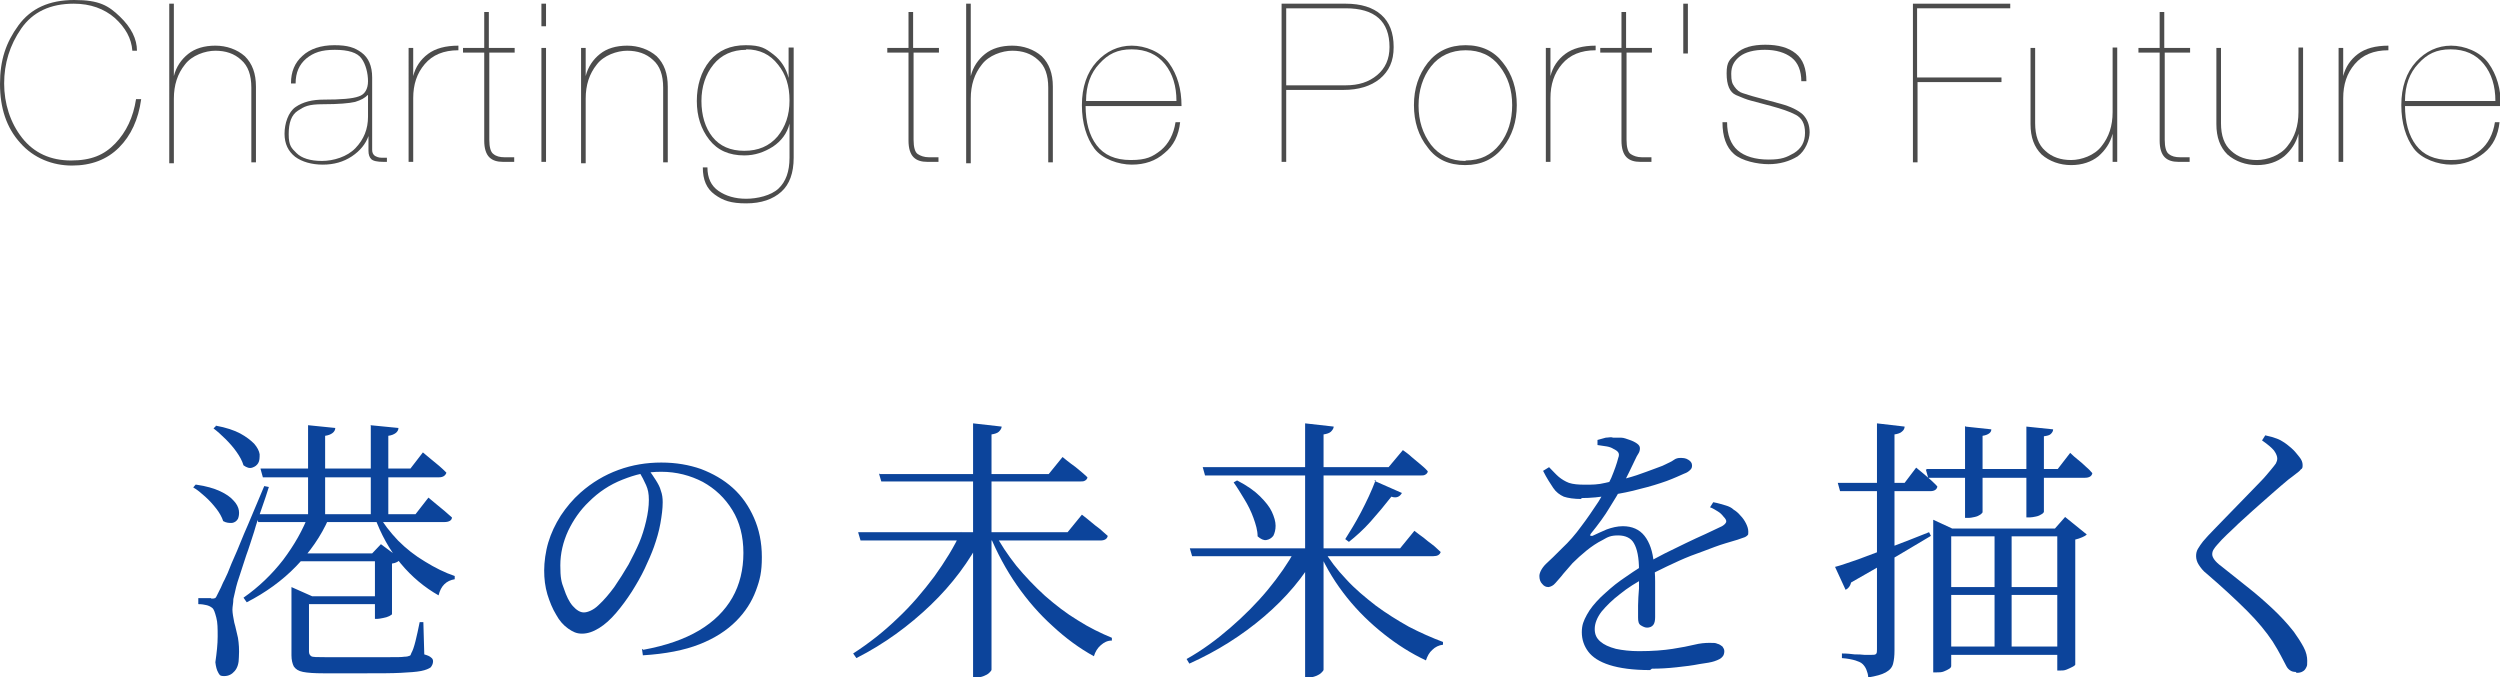 <?xml version="1.0" encoding="UTF-8"?>
<svg id="_レイヤー_2" xmlns="http://www.w3.org/2000/svg" version="1.1" viewBox="0 0 542.1 146.9">
  <!-- Generator: Adobe Illustrator 29.5.1, SVG Export Plug-In . SVG Version: 2.1.0 Build 141)  -->
  <defs>
    <style>
      .st0 {
        fill: #0c449b;
      }

      .st1 {
        opacity: .7;
      }
    </style>
  </defs>
  <g>
    <path class="st0" d="M42.6,105.1c2.1.3,3.8.8,5.1,1.4,1.3.6,2.3,1.3,2.9,2,.7.7,1.1,1.5,1.2,2.2s0,1.3-.2,1.8c-.3.5-.7.8-1.3.9-.6,0-1.2,0-1.9-.4-.3-.9-.8-1.8-1.5-2.7-.7-.9-1.5-1.8-2.4-2.6s-1.7-1.5-2.6-2l.5-.6h.2ZM45.8,129.8c.3,0,.6,0,.8-.1.2,0,.4-.5.7-1.1l.6-1.2c.2-.4.4-1,.8-1.7.4-.8.9-1.9,1.5-3.5.7-1.5,1.6-3.7,2.7-6.4,1.2-2.7,2.6-6.2,4.4-10.4l1,.2c-.4,1.3-.9,2.8-1.5,4.5s-1.2,3.4-1.7,5.2c-.6,1.8-1.1,3.5-1.7,5.1-.5,1.6-1,3-1.4,4.3-.4,1.2-.7,2.1-.8,2.6-.2.9-.4,1.8-.6,2.6,0,.9-.2,1.6-.2,2.3s.2,1.8.4,2.8c.3,1,.5,2.1.8,3.3.2,1.2.3,2.6.2,4.2,0,1.3-.3,2.3-.9,3s-1.3,1.1-2.3,1.1-1-.3-1.3-.8-.5-1.3-.6-2.2c.3-2.1.5-3.9.5-5.6s0-3-.3-4.1-.5-1.8-.9-2.1-.8-.5-1.3-.6c-.4-.1-1-.2-1.7-.2v-1.3h2.8ZM46.8,92.3c2.2.4,4,1,5.3,1.7s2.3,1.5,3,2.2c.7.8,1.1,1.6,1.2,2.3,0,.7,0,1.4-.3,1.9s-.7.8-1.3,1-1.2,0-1.9-.5c-.3-1-.8-1.9-1.5-2.9s-1.5-1.9-2.4-2.8-1.8-1.7-2.6-2.3l.5-.5h0ZM67,111.5h4.3v.9c-1.7,3.9-4.1,7.3-7.1,10.4s-6.6,5.7-10.7,7.8l-.7-1c3.3-2.3,6.2-5.1,8.6-8.2,2.4-3.2,4.3-6.5,5.6-10h0ZM55.5,111.5h34.6l2.8-3.6c.7.6,1.3,1.1,1.8,1.5s1.1.9,1.7,1.4,1.1,1,1.6,1.4c0,.6-.6,1-1.6,1h-40.4l-.5-1.7h0ZM56.5,101.6h32.5l2.7-3.5c.7.6,1.3,1.1,1.8,1.5s1.1.9,1.7,1.4c.6.5,1.1,1,1.6,1.5-.2.6-.7,1-1.6,1h-38.2l-.5-1.8h0ZM63.2,129.3v-2l4.5,2h-.7v12c0,.5.2.8.5,1s1.3.2,2.9.2h14.2c1.5,0,2.5,0,3.1-.1.5,0,.9-.1,1.1-.2.2,0,.3-.3.4-.6.3-.5.6-1.4.9-2.6.3-1.2.6-2.6.9-4.1h.8l.2,7c.7.2,1.2.4,1.5.7.3.2.4.5.4.8,0,.5-.2.9-.5,1.3-.4.3-1.1.6-2.1.8s-2.5.3-4.4.4c-1.9.1-4.4.1-7.6.1h-9.2c-1.9,0-3.4-.1-4.4-.3s-1.6-.6-2-1.2c-.3-.6-.5-1.4-.5-2.4v-12.7h0ZM64.6,120h19.1v1.7h-18.5l-.5-1.7h0ZM65.3,129.3h18.8v1.7h-18.8v-1.7ZM66.8,92.2l5.9.6c0,.4-.2.8-.6,1.1-.4.3-.9.5-1.6.6v17.8h-3.7v-20h0ZM80.3,92.2l6.1.6c0,.4-.2.8-.6,1.1-.4.3-.9.5-1.6.6v17.8h-3.8v-20h0ZM81.2,120h-.5l1.9-2,4.3,3.2c-.4.5-1,.9-1.9,1v11s-.2.2-.6.4-.8.3-1.3.4-1,.2-1.3.2h-.5v-14.2h0ZM82,111.5c1.1,2,2.6,3.9,4.3,5.7,1.8,1.8,3.7,3.3,5.9,4.6,2.1,1.3,4.3,2.4,6.4,3.1v.7c-1.8.3-3,1.4-3.5,3.5-3-1.7-5.8-4-8.2-6.9-2.4-2.9-4.3-6.3-5.7-10.2l.8-.5h0Z"/>
    <path class="st0" d="M139.5,140.9c4.9-.9,8.9-2.3,12.1-4.2,3.2-1.9,5.6-4.3,7.2-7.1s2.4-6.1,2.4-9.7-.8-6.7-2.4-9.3c-1.6-2.6-3.7-4.6-6.4-6.1-2.7-1.4-5.7-2.2-9-2.2s-5.6.6-8.4,1.7c-2.8,1.1-5.2,2.7-7.3,4.8-1.9,1.8-3.4,4-4.5,6.3-1.1,2.4-1.7,4.9-1.7,7.5s.2,3.6.8,5.1c.5,1.5,1.1,2.8,1.9,3.7s1.6,1.4,2.4,1.4,2.1-.5,3.2-1.6c1.1-1,2.3-2.4,3.4-3.9,1.1-1.6,2.1-3.2,3.1-4.9.9-1.7,1.7-3.3,2.3-4.7.6-1.4,1.1-3,1.5-4.7s.6-3.2.6-4.6-.2-2.3-.6-3.2c-.4-.9-.9-1.9-1.5-2.9l2.1-.4c.5.7,1,1.4,1.5,2.2s.9,1.5,1.1,2.3c.3.8.4,1.6.4,2.5,0,1.4-.2,2.9-.5,4.6s-.8,3.4-1.4,5.1c-.5,1.4-1.2,3-2,4.7s-1.8,3.4-2.8,5c-1.1,1.7-2.2,3.2-3.4,4.6-1.2,1.4-2.4,2.5-3.7,3.3s-2.5,1.2-3.7,1.2-2-.4-3-1.1c-1-.7-1.9-1.7-2.6-3-.8-1.3-1.4-2.8-1.9-4.4-.5-1.7-.7-3.4-.7-5.2s.3-4.1.9-6.1c.6-2,1.5-3.9,2.7-5.8,1.2-1.8,2.6-3.5,4.3-5,2.5-2.2,5.2-3.8,8.2-4.9s6.1-1.6,9.3-1.6,6,.5,8.6,1.4c2.6,1,4.9,2.3,6.9,4.1,2,1.8,3.5,4,4.6,6.5s1.7,5.3,1.7,8.5-.4,4.9-1.3,7.3c-.9,2.4-2.3,4.6-4.3,6.6s-4.6,3.7-7.9,5-7.4,2.1-12.3,2.4l-.2-1.4h0l.3.2Z"/>
    <path class="st0" d="M208.4,115.4h4.6v.9c-2.8,5.4-6.5,10.4-11.2,14.9s-10,8.4-16.1,11.5l-.7-1c3.4-2.2,6.6-4.7,9.6-7.6,3-2.8,5.6-5.9,8-9.1,2.3-3.2,4.3-6.4,5.8-9.7h0ZM186.1,115.4h45.4l3.1-3.8c.8.6,1.4,1.1,2,1.6s1.2,1,1.9,1.5c.6.5,1.2,1.1,1.7,1.5-.1.6-.6,1-1.6,1h-52l-.5-1.7h0ZM190.7,102.8h36.7l3-3.7c.7.6,1.4,1.1,1.9,1.5.6.4,1.2.9,1.8,1.4.6.5,1.2,1,1.7,1.5,0,.3-.3.6-.5.7-.3.2-.6.2-1.1.2h-43.1l-.5-1.7h.1ZM211,91.8l6.2.7c0,.4-.3.8-.6,1.1s-.9.5-1.6.6v51c0,.2-.2.4-.5.7s-.7.5-1.2.7-1,.3-1.5.3h-.8v-55h0ZM215.6,115.4c1.3,2.5,2.9,4.9,4.8,7.3,1.9,2.3,4,4.5,6.2,6.5,2.3,2,4.6,3.8,7.1,5.3,2.5,1.6,5,2.8,7.4,3.8v.6c-1,0-1.7.4-2.4,1-.7.6-1.2,1.4-1.5,2.4-3.1-1.7-6.1-3.9-8.9-6.5-2.9-2.6-5.5-5.6-7.8-8.9s-4.3-7-5.9-10.9l1-.5h0Z"/>
    <path class="st0" d="M280.9,119.2h4.6v.9c-2.8,5-6.6,9.5-11.4,13.6-4.8,4.1-10.2,7.5-16.2,10.2l-.6-1c3.4-1.9,6.5-4.2,9.5-6.8s5.7-5.3,8.1-8.2c2.4-2.9,4.4-5.8,6-8.7h0ZM257.9,118.9h45.7l3.1-3.8c.8.6,1.4,1.1,2,1.5.6.5,1.2,1,1.9,1.5s1.2,1.1,1.8,1.6c-.2.6-.7.9-1.6.9h-52.3l-.5-1.7h-.1ZM260.8,101.3h40.3l3.1-3.7c.7.5,1.4,1,1.9,1.5.6.5,1.2,1,1.8,1.5s1.2,1,1.7,1.6c0,.3-.3.6-.5.7-.3.2-.6.2-1,.2h-46.8l-.5-1.8h0ZM268.3,104.2c2.1,1.1,3.7,2.2,4.9,3.4,1.2,1.2,2.1,2.3,2.6,3.4s.8,2.1.8,3-.2,1.6-.5,2.2c-.4.5-.9.8-1.5.9s-1.2-.2-1.9-.8c0-1.3-.4-2.6-.9-4s-1.2-2.8-2-4.1c-.8-1.3-1.5-2.5-2.3-3.6l.7-.4h0ZM283,91.8l6.2.7c0,.4-.3.8-.6,1.1s-.9.5-1.6.6v51c0,.2-.2.4-.5.7s-.7.5-1.2.7-1,.3-1.5.3h-.8v-55h0ZM287,119.2c1.3,2.2,2.9,4.3,4.9,6.4,1.9,2.1,4.1,3.9,6.4,5.7,2.3,1.7,4.7,3.2,7.2,4.6,2.5,1.3,5,2.4,7.4,3.3v.6c-.9.1-1.7.5-2.3,1.1-.7.6-1.1,1.4-1.4,2.3-3.2-1.5-6.2-3.4-9.1-5.7s-5.6-4.9-8-7.9-4.4-6.2-6-9.8l.9-.5h0ZM298.1,104.3l5.9,2.6c-.2.3-.4.6-.8.8s-.9.2-1.5,0c-1.4,1.8-2.9,3.6-4.5,5.4s-3.2,3.2-4.7,4.4l-.8-.6c1-1.6,2.2-3.5,3.4-5.8,1.2-2.3,2.3-4.6,3.2-7h-.2Z"/>
    <path class="st0" d="M357.2,136.1c-.5,0-.9-.2-1.4-.5s-.6-.9-.6-1.7v-2.6c0-1.1.1-2.4.2-3.7v-4c0-2.7-.4-4.6-1.1-5.8-.6-1.1-1.8-1.7-3.4-1.7s-2.2.3-3.4,1c-1.2.6-2.4,1.4-3.5,2.3s-2.1,1.8-3,2.7c-.7.8-1.3,1.5-2,2.3-.6.8-1.2,1.4-1.7,2s-1,.8-1.5.9c-.6,0-1-.2-1.4-.7-.4-.4-.6-1-.6-1.7s.5-1.7,1.4-2.6c1-.9,2.1-2,3.5-3.4,1.5-1.4,2.9-3,4.2-4.8,1.3-1.7,2.5-3.5,3.7-5.3,1.1-1.8,2-3.5,2.8-5.2.7-1.7,1.2-3.1,1.5-4.3.2-.5.2-.9,0-1.2s-.5-.5-1.1-.8c-.3-.2-.8-.4-1.4-.5s-1.3-.2-2-.3v-1.1c.6-.2,1.2-.3,1.8-.5.6,0,1.1-.2,1.6,0,.5,0,1,0,1.7,0,.6,0,1.3.3,1.9.5s1.2.5,1.6.8.6.6.6,1-.1.8-.3,1.1c-.2.3-.5.8-.8,1.5-.3.6-.7,1.5-1.2,2.5l-1.5,3c-.8,1.6-1.8,3.2-2.8,4.8-1,1.7-2.4,3.6-4.1,5.7-.1.2-.1.3,0,.4,0,0,.2,0,.4,0,1-.5,2-.9,3.1-1.4,1.1-.4,2.3-.7,3.5-.7,2,0,3.6.7,4.7,2.1s1.8,3.4,2,5.9c.2,1.2.3,2.5.3,4v7.7c0,.7-.1,1.3-.4,1.7s-.8.6-1.4.6h0ZM342.9,108.2c-1.6,0-2.9-.2-3.8-.5-.9-.4-1.7-1-2.3-1.9-.6-.9-1.4-2.1-2.2-3.7l1.3-.8c.8.8,1.5,1.6,2.1,2.1s1.4,1,2.2,1.3c.9.3,2,.4,3.5.4s2.8,0,4.4-.4,3.1-.6,4.6-1,3-.9,4.3-1.4,2.5-.9,3.5-1.3c1.3-.6,2.1-1,2.5-1.3s.9-.4,1.3-.4c.6,0,1.2,0,1.8.4.5.3.8.7.8,1.2s-.1.7-.4,1-.7.6-1.3.8c-.9.4-2.2,1-3.8,1.6-1.7.6-3.6,1.2-5.7,1.7-2.1.6-4.3,1-6.5,1.4s-4.3.6-6.3.6h0v.2ZM357.8,145.3c-3.7,0-6.6-.4-8.8-1.1s-3.7-1.7-4.6-2.9-1.4-2.6-1.4-4.2.4-2.5,1.1-3.8,1.7-2.5,3-3.8c1.3-1.2,2.7-2.5,4.4-3.7,1.7-1.2,3.5-2.4,5.4-3.6,1.2-.7,2.6-1.4,4.1-2.2,1.5-.7,3-1.5,4.5-2.2s2.9-1.4,4.3-2c1.3-.6,2.5-1.2,3.6-1.7.5-.3.8-.6.9-.9s-.1-.7-.6-1.2c-.3-.4-.7-.8-1.2-1.1-.5-.3-1.1-.7-1.7-.9l.7-1.1c1.1.2,2,.5,2.7.7s1.3.5,1.7.9c.5.3,1,.7,1.5,1.3.5.5.9,1.1,1.2,1.7.3.6.5,1.2.5,1.8s0,.6-.2.8c-.2.2-.5.4-.9.5s-1,.4-1.8.6c-1.3.4-2.8.8-4.4,1.4s-3.4,1.3-5.1,1.9c-1.8.7-3.5,1.5-5.2,2.3s-3.3,1.6-4.6,2.4c-2.1,1.1-4,2.3-5.6,3.6-1.7,1.3-3,2.6-4,3.8-1,1.3-1.5,2.6-1.5,3.8s.4,2,1.2,2.7c.8.7,1.9,1.2,3.4,1.6,1.4.3,3.1.5,5,.5,3,0,5.4-.2,7.3-.5s3.5-.6,4.7-.9c1.2-.3,2.3-.4,3.3-.4s1.3,0,1.7.2c.5.1.8.4,1.1.6.2.3.4.6.4,1s-.1.9-.4,1.2c-.3.4-.9.7-1.8,1-.6.2-1.7.4-3.2.6-1.5.3-3.1.5-5,.7-1.8.2-3.6.3-5.3.3h0l-.4.3Z"/>
    <path class="st0" d="M398,122.9c1.2-.3,2.8-.9,4.9-1.6,2.1-.8,4.5-1.7,7.2-2.7s5.4-2.1,8.2-3.2l.4.8c-2,1.2-4.5,2.7-7.4,4.4s-6.2,3.6-9.9,5.7c-.2.8-.6,1.3-1.2,1.6l-2.3-5h0ZM398.4,104.7h14.6l2.5-3.3c.6.5,1.2,1,1.7,1.4s1,.9,1.5,1.3c.5.5,1,.9,1.4,1.4-.1.6-.6,1-1.5,1h-19.6l-.5-1.8h-.1ZM407,91.8l6,.7c0,.4-.2.8-.6,1.1-.3.3-.9.5-1.6.6v46.9c0,1.1-.1,2-.3,2.8-.2.8-.7,1.4-1.6,1.9s-2.1.8-3.8,1.1c0-.6-.2-1.2-.4-1.7-.2-.5-.5-.9-.8-1.2-.4-.4-1-.6-1.6-.8-.7-.2-1.6-.4-2.9-.5v-1c1.1,0,2,.1,2.8.2.7,0,1.4,0,2.1.1h1.4c.6,0,.9,0,1.1-.2s.2-.5.2-1v-48.8h0v-.2ZM417.8,101.7h28.4l2.7-3.5c.6.6,1.2,1.1,1.7,1.5s1.1.9,1.6,1.4c.6.5,1.1,1,1.5,1.5-.1.6-.6,1-1.6,1h-34l-.5-1.8h.2ZM419.2,114.6v-1.9l4.1,1.9h24.5v1.7h-24.7v28.1c0,.2-.1.4-.4.6-.3.2-.7.4-1.2.6-.5.2-1,.2-1.6.2h-.7v-31.3h0ZM421.3,127.3h26.6v1.7h-26.6v-1.7ZM421.3,140.2h26.6v1.8h-26.6v-1.8ZM426.2,92.5l5.6.6c0,.4-.2.7-.5.9s-.7.4-1.4.5v16.6c0,0-.2.3-.5.5s-.7.4-1.2.5-.9.2-1.4.2h-.7v-19.9h.1ZM432.5,114.6h3.7v26.5h-3.7v-26.5ZM439.4,92.5l5.8.6c0,.4-.2.7-.5,1s-.8.4-1.5.5v16.4c0,0-.1.3-.5.5-.3.2-.7.4-1.2.5s-1,.2-1.4.2h-.7v-19.8h0ZM446.2,114.6h-.6l2.2-2.5,4.7,3.8c-.2.2-.5.4-1,.6s-1,.4-1.5.5v27.1c0,.1-.2.3-.6.5s-.8.4-1.3.6c-.5.2-.9.2-1.4.2h-.6v-30.8h0Z"/>
    <path class="st0" d="M497.8,145.7c-.5,0-.9-.1-1.3-.4-.4-.3-.6-.6-.8-1-.3-.6-.7-1.3-1.1-2.1-.4-.8-1-1.8-1.8-3.1-1.4-2.1-3.2-4.3-5.5-6.6s-5.2-5-8.8-8.1c-.8-.6-1.3-1.3-1.7-1.9-.4-.6-.6-1.3-.6-1.9s.1-1.1.4-1.6.7-1.1,1.1-1.6c.6-.7,1.4-1.6,2.4-2.6s2.1-2.2,3.3-3.4c1.2-1.2,2.3-2.4,3.5-3.6s2.2-2.3,3.2-3.3,1.7-1.9,2.3-2.6c.5-.6.9-1.1,1.1-1.4.2-.4.3-.7.3-1.1s-.2-1-.7-1.7c-.5-.6-1.3-1.3-2.6-2.2l.7-1.1c.7.2,1.4.3,1.9.5.6.2,1.2.4,1.8.8.7.4,1.3.9,2,1.5s1.2,1.3,1.7,1.9.7,1.2.7,1.7,0,.8-.4,1c-.2.3-.6.6-1,.9s-1,.8-1.7,1.3c-1,.8-2.1,1.8-3.5,3s-2.8,2.5-4.3,3.8c-1.4,1.3-2.8,2.5-3.9,3.6-1.2,1.1-2.1,2-2.7,2.6-.8.9-1.4,1.5-1.7,2-.3.4-.4.8-.4,1.2s.2.8.5,1.2c.3.4.8.9,1.5,1.4,2,1.6,4,3.2,5.9,4.7,1.9,1.5,3.6,3,5.2,4.5,1.6,1.5,3.2,3.2,4.6,5,.8,1.1,1.5,2.2,2.1,3.3s.8,2.1.8,3,0,1-.2,1.4-.4.7-.8.9c-.3.2-.8.3-1.3.3h0l-.2-.2Z"/>
  </g>
  <g class="st1">
    <path d="M30.6,21.6c-.6,4.3-2.2,7.8-4.8,10.4s-6,3.9-10.2,3.9-8.3-1.6-11.2-4.9C1.4,27.7,0,23.4,0,18.2S1.3,9.2,4,5.5C6.7,1.8,10.7,0,16.1,0s7.4,1.2,9.9,3.6c2.5,2.4,3.7,4.9,3.7,7.4h-1c-.2-2.7-1.5-5-3.8-7.1-2.3-2-5.3-3.1-8.9-3.1-5.1,0-8.9,1.8-11.4,5.4-2.5,3.6-3.7,7.6-3.7,11.9s1.3,8.5,3.9,11.8c2.6,3.3,6.2,4.9,10.6,4.9s7.2-1.2,9.6-3.7,3.9-5.7,4.5-9.6h1.1Z"/>
    <path d="M36.7.8h1v15.7c.5-2,1.6-3.6,3.1-4.8s3.5-1.8,5.9-1.8,4.7.8,6.4,2.3c1.6,1.6,2.4,3.7,2.4,6.6v16.4h-1v-16.2c0-2.7-.7-4.7-2.2-6-1.5-1.4-3.4-2-5.6-2s-5.1,1-6.6,3c-1.6,2-2.4,4.4-2.4,7.4v14h-1V.8h0Z"/>
    <path d="M63.1,18c0-2.4.8-4.4,2.5-5.9,1.6-1.5,4-2.3,6.9-2.3s4.4.5,5.9,1.6,2.3,2.9,2.3,5.4v15.7c0,.6.2,1,.6,1.3.4.2.8.4,1.4.4h1.2v.9h-.7c-1.4,0-2.3-.2-2.7-.6-.4-.4-.6-1-.6-1.8v-3.2c-.6,1.7-1.8,3.2-3.6,4.4-1.8,1.2-3.9,1.8-6.3,1.8s-4.5-.6-6-1.7c-1.5-1.2-2.3-2.8-2.3-5s.8-4.7,2.4-5.8c1.6-1.1,3.6-1.6,6.1-1.6,3.7,0,6.3-.2,7.6-.7,1.3-.4,2-1.6,2-3.3s-.5-3.7-1.4-4.9c-.9-1.3-2.9-1.9-5.8-1.9s-4.6.6-6.2,1.9c-1.5,1.3-2.3,3-2.3,5.4h-1ZM79.7,20.6c-.5.6-1.4,1.1-2.7,1.5-1.3.3-3.6.5-6.9.5s-4.1.5-5.5,1.4-2,2.6-2,5.1.6,3,1.7,4.1,3,1.7,5.5,1.7,5.5-.9,7.3-2.8,2.7-4.1,2.7-6.8v-4.6h0Z"/>
    <path d="M89.6,35.1h-1V10.4h1v6.1c.5-2,1.6-3.6,3.2-4.8s3.8-1.8,6.6-1.8v1c-3.2,0-5.6,1-7.3,3s-2.5,4.4-2.5,7.4v14-.2Z"/>
    <path d="M106.1,11.4v18.9c0,1.6.3,2.7.9,3.1.6.5,1.4.7,2.4.7s1.8,0,2.1,0v1h-2.4c-1.3,0-2.3-.3-3-1s-1.1-1.9-1.1-3.6V11.4h-4.6v-1h4.6V2.6h1v7.8h5.6v1h-5.6,0Z"/>
    <path d="M118.4,5.7h-1V.8h1v4.8h0ZM118.4,35.1h-1V10.4h1v24.7Z"/>
    <path d="M126,10.4h1v6.1c.5-2,1.6-3.6,3.1-4.8s3.5-1.8,5.9-1.8,4.7.8,6.4,2.3c1.6,1.6,2.4,3.7,2.4,6.6v16.4h-1v-16.2c0-2.7-.7-4.7-2.2-6-1.5-1.4-3.4-2-5.6-2s-5.1,1-6.6,3c-1.6,2-2.4,4.4-2.4,7.4v14h-1V10.4h0Z"/>
    <path d="M171.2,26.8c-.5,2.1-1.8,3.8-3.6,5-1.9,1.2-3.9,1.9-6.2,1.9-3.3,0-5.8-1.1-7.6-3.4-1.8-2.3-2.7-5.1-2.7-8.4s.9-6.4,2.8-8.7c1.9-2.3,4.5-3.4,7.8-3.4s4.3.7,6,2,2.8,3.1,3.3,5.1v-6.6h1.1v23.9c0,3.3-.9,5.8-2.7,7.4-1.8,1.6-4.3,2.5-7.6,2.5s-5-.6-6.8-1.9c-1.8-1.3-2.6-3.2-2.6-5.9h1c0,2.3.8,4,2.4,5.1,1.6,1.1,3.6,1.7,6,1.7s5.4-.7,7-2.2,2.4-3.7,2.4-6.7v-7.4h0ZM161.8,10.8c-3,0-5.4,1.1-7.1,3.2-1.7,2.1-2.6,4.8-2.6,7.9s.8,5.8,2.4,7.8c1.6,2,3.9,3,6.9,3s5.4-1,7.2-3.1c1.7-2.1,2.6-4.6,2.6-7.8s-.8-5.7-2.5-7.8c-1.7-2.2-4-3.3-6.9-3.3h0Z"/>
    <path d="M198.1,11.4v18.9c0,1.6.3,2.7.9,3.1s1.4.7,2.4.7,1.8,0,2.1,0v1h-2.4c-1.3,0-2.3-.3-3-1s-1.1-1.9-1.1-3.6V11.4h-4.6v-1h4.6V2.6h1v7.8h5.6v1h-5.6.1Z"/>
    <path d="M209.5.8h1v15.7c.5-2,1.6-3.6,3.1-4.8s3.5-1.8,5.9-1.8,4.7.8,6.4,2.3c1.6,1.6,2.4,3.7,2.4,6.6v16.4h-1v-16.2c0-2.7-.7-4.7-2.2-6-1.5-1.4-3.4-2-5.6-2s-5.1,1-6.6,3c-1.6,2-2.4,4.4-2.4,7.4v14h-1V.8h0Z"/>
    <path d="M235.4,22.9c0,3.6.8,6.5,2.4,8.6,1.6,2.1,4,3.2,7.4,3.2s4.7-.7,6.5-2.1c1.7-1.4,2.8-3.5,3.2-6.1h1c-.3,2.8-1.4,5.1-3.4,6.7-1.9,1.7-4.3,2.5-7.1,2.5s-6.4-1.2-8.1-3.5-2.7-5.5-2.7-9.4,1.1-7.1,3.2-9.4c2.1-2.3,4.7-3.5,7.6-3.5s6.3,1.3,8.1,3.8c1.8,2.5,2.7,5.6,2.7,9.3h-20.8ZM255.1,21.9c0-3.2-.8-5.9-2.5-8s-4.1-3.2-7.2-3.2-5.1,1-7,3.1c-1.9,2-2.9,4.7-2.9,8.1h19.7-.1Z"/>
    <path d="M278.9,35.1h-1V.8h13.9c3.3,0,5.9.8,7.7,2.4,1.8,1.6,2.7,3.9,2.7,7s-1,5.2-3,6.9c-2,1.6-4.6,2.4-7.9,2.4h-12.4v15.6h0ZM278.9,18.5h12.9c2.8,0,5-.7,6.8-2.2s2.7-3.5,2.7-6.1c0-5.6-3.2-8.4-9.5-8.4h-12.9v16.8h0Z"/>
    <path d="M317.8,9.8c3.5,0,6.2,1.3,8.1,3.8,2,2.5,3,5.6,3,9.2s-1,6.6-3,9.2c-2,2.5-4.7,3.8-8.2,3.8s-6.2-1.2-8.1-3.8c-2-2.5-3-5.6-3-9.2s1-6.6,3-9.2c2-2.5,4.7-3.8,8.2-3.8h0ZM317.8,34.8c3.2,0,5.6-1.2,7.4-3.5s2.7-5.2,2.7-8.5-.9-6.1-2.7-8.4c-1.8-2.4-4.3-3.5-7.4-3.5s-5.7,1.2-7.5,3.5c-1.8,2.3-2.7,5.2-2.7,8.5s.9,6.1,2.7,8.5c1.8,2.3,4.3,3.5,7.5,3.5h0Z"/>
    <path d="M336.2,35.1h-1V10.4h1v6.1c.5-2,1.6-3.6,3.2-4.8s3.8-1.8,6.6-1.8v1c-3.2,0-5.6,1-7.3,3-1.7,2-2.5,4.4-2.5,7.4v14h0v-.2Z"/>
    <path d="M352.7,11.4v18.9c0,1.6.3,2.7.9,3.1s1.4.7,2.4.7,1.8,0,2.1,0v1h-2.4c-1.3,0-2.3-.3-3-1s-1.1-1.9-1.1-3.6V11.4h-4.6v-1h4.6V2.6h1v7.8h5.6v1h-5.6.1Z"/>
    <path d="M365,.8h1v10.8h-1V.8Z"/>
    <path d="M390.6,17.7c0-2.3-.7-4.1-2.1-5.2-1.4-1.1-3.4-1.7-5.8-1.7s-4.2.5-5.4,1.4c-1.3,1-1.9,2.2-1.9,3.8s.2,2.1.7,2.8,1.1,1.2,1.8,1.4,1.8.6,3,.9,2.9.8,5.2,1.4c2.2.6,3.8,1.4,4.8,2.3,1,1,1.5,2.3,1.5,3.9s-.9,4-2.6,5.2c-1.8,1.1-3.9,1.7-6.3,1.7s-5.8-.7-7.5-2.2-2.5-3.8-2.5-6.9h1c0,2.7.8,4.8,2.3,6.1s3.8,2,6.7,2,3.9-.5,5.5-1.4c1.6-1,2.4-2.4,2.4-4.4s-.7-3.2-2-3.9c-1.3-.7-3.1-1.3-5.3-1.9-2.2-.6-3.8-1-4.5-1.2-.8-.2-1.8-.6-3.2-1.2-1.3-.6-2-2.1-2-4.7s.7-3,2.1-4.3,3.5-1.9,6.3-1.9,5,.6,6.6,1.9c1.6,1.3,2.3,3.3,2.3,6h-1.1Z"/>
    <path d="M415.8,16.8h18.2v1h-18.2v17.4h-1V.8h21.1v1h-20.2v15h.1Z"/>
    <path d="M459.1,35.1h-1v-6.1c-.5,2-1.6,3.6-3.1,4.9-1.5,1.2-3.5,1.9-5.9,1.9s-4.7-.8-6.4-2.3c-1.6-1.6-2.4-3.7-2.4-6.6V10.4h1v16.3c0,2.7.7,4.7,2.2,6,1.5,1.4,3.4,2,5.6,2s5.1-1,6.6-3c1.6-2,2.4-4.4,2.4-7.4v-14h1v24.7h0Z"/>
    <path d="M469.4,11.4v18.9c0,1.6.3,2.7.9,3.1.6.5,1.4.7,2.4.7s1.8,0,2.1,0v1h-2.4c-1.3,0-2.3-.3-3-1s-1.1-1.9-1.1-3.6V11.4h-4.6v-1h4.6V2.6h1v7.8h5.6v1h-5.6.1Z"/>
    <path d="M499.4,35.1h-1v-6.1c-.5,2-1.6,3.6-3.1,4.9-1.5,1.2-3.5,1.9-5.9,1.9s-4.7-.8-6.4-2.3c-1.6-1.6-2.4-3.7-2.4-6.6V10.4h1v16.3c0,2.7.7,4.7,2.2,6,1.5,1.4,3.4,2,5.6,2s5.1-1,6.6-3c1.6-2,2.4-4.4,2.4-7.4v-14h1v24.7h0Z"/>
    <path d="M508.1,35.1h-1V10.4h1v6.1c.5-2,1.6-3.6,3.2-4.8s3.8-1.8,6.6-1.8v1c-3.2,0-5.6,1-7.3,3s-2.5,4.4-2.5,7.4v14h0v-.2Z"/>
    <path d="M521.5,22.9c0,3.6.8,6.5,2.4,8.6,1.6,2.1,4,3.2,7.4,3.2s4.7-.7,6.5-2.1c1.7-1.4,2.8-3.5,3.2-6.1h1c-.3,2.8-1.4,5.1-3.4,6.7s-4.3,2.5-7.1,2.5-6.4-1.2-8.1-3.5-2.7-5.5-2.7-9.4,1.1-7.1,3.2-9.4c2.1-2.3,4.7-3.5,7.6-3.5s6.3,1.3,8.1,3.8c1.8,2.5,2.7,5.6,2.7,9.3h-20.8ZM541.1,21.9c0-3.2-.8-5.9-2.5-8s-4.1-3.2-7.2-3.2-5.1,1-7,3.1c-1.9,2-2.9,4.7-2.9,8.1h19.7,0Z"/>
  </g>
</svg>